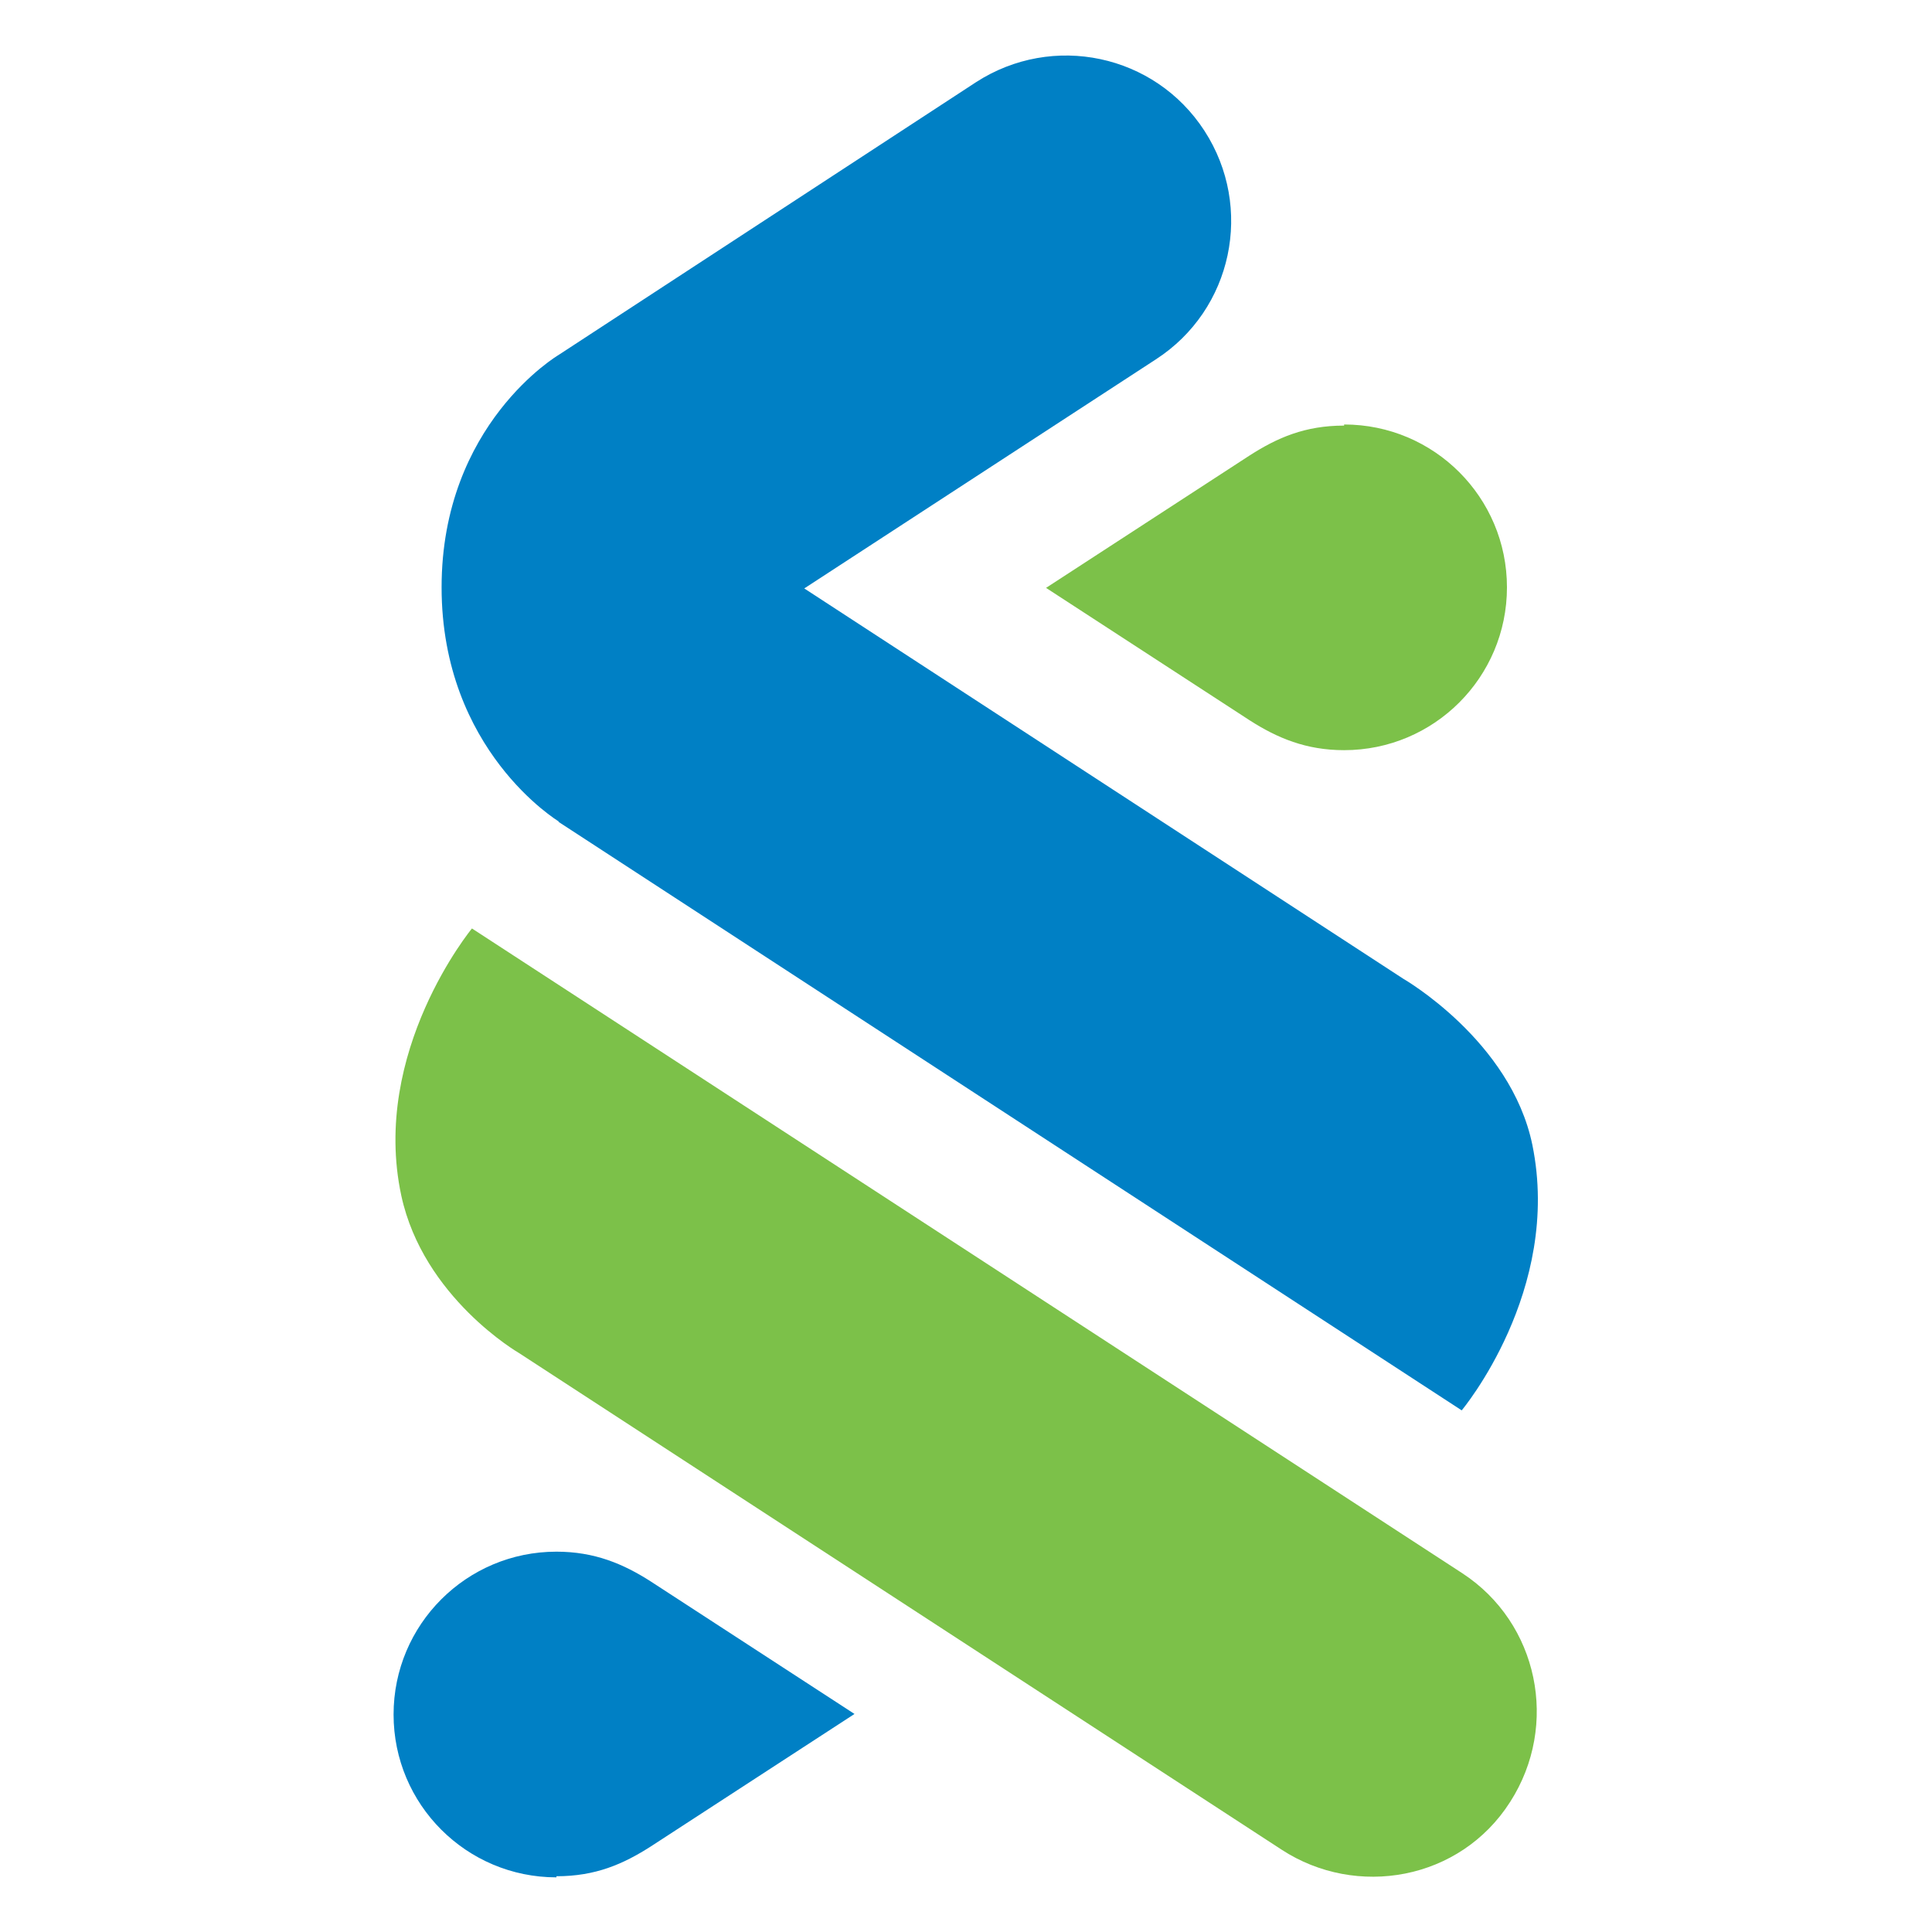 <?xml version="1.0" encoding="UTF-8"?>
<svg id="Layer_1" xmlns="http://www.w3.org/2000/svg" version="1.1" viewBox="0 0 350 350">
  <!-- Generator: Adobe Illustrator 29.1.0, SVG Export Plug-In . SVG Version: 2.1.0 Build 142)  -->
  <defs>
    <style>
      .st0 {
        fill: #7cc149;
      }

      .st1 {
        fill: #0080c5;
      }
    </style>
  </defs>
  <path class="st0" d="M232.2,335.1l-138.2-90s-17.3-10-21.3-28.5c-5.6-26.1,12.8-48.4,12.8-48.4l179.4,116.8c13.8,9,17.6,27.5,8.7,41.4-9.1,14.3-27.9,17.5-41.4,8.7Z"/>
  <path class="st1" d="M101.2,148.8s-21.2-12.8-21.2-42.4,21.2-42.1,21.2-42.1L176.8,14.9c13.9-9,32.4-5.1,41.4,8.8,9,13.9,5.1,32.4-8.8,41.4l-63.7,41.5,108.5,70.7s19.5,11.2,23.4,30.1c5.4,26.4-12.8,48.1-12.8,48.1l-163.6-106.6Z"/>
  <path class="st0" d="M243.5,77.1c-7.1,0-12.1,2.2-17.1,5.4l-36.9,24,36.9,24c5,3.2,10.2,5.4,17.1,5.4,16.3,0,29.5-13.2,29.5-29.5s-13.2-29.5-29.5-29.5"/>
  <path class="st1" d="M100.8,339.9c7.1,0,12.1-2.2,17.1-5.4l36.9-24-36.9-24c-5-3.2-10.2-5.4-17.1-5.4-16.3,0-29.5,13.2-29.5,29.5s13.2,29.5,29.5,29.5"/>
</svg>